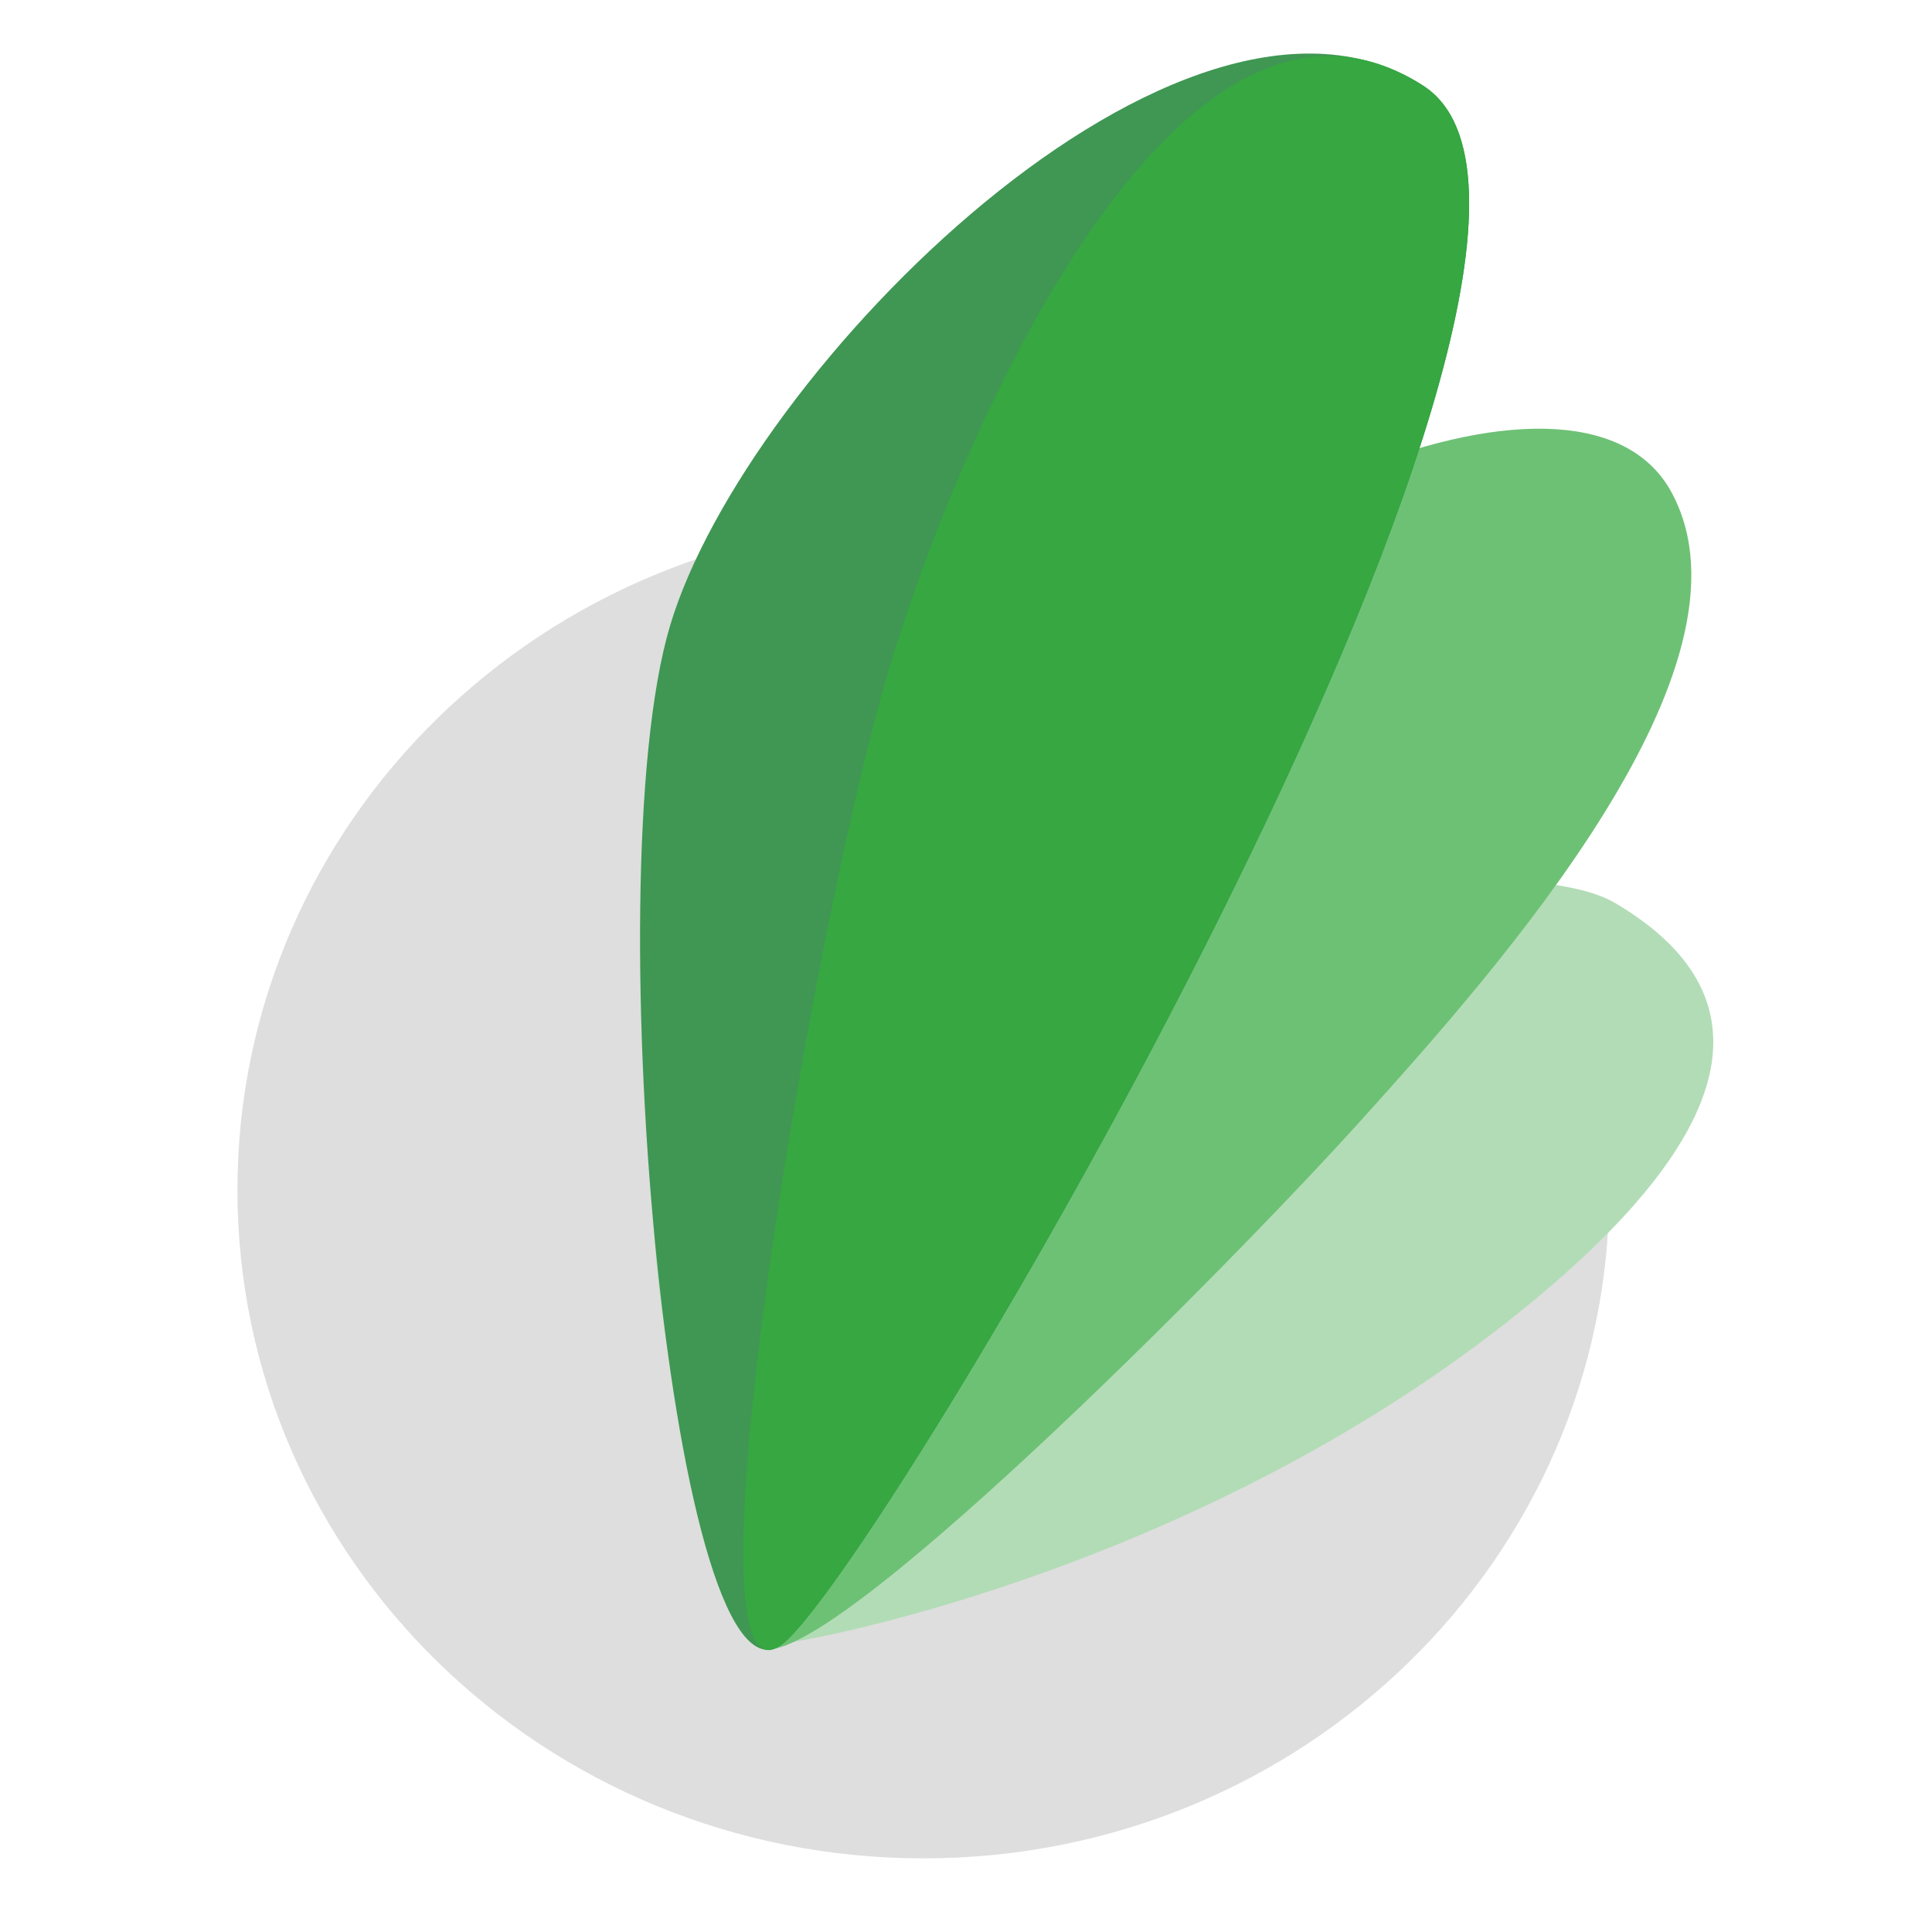 <svg width="71" height="71" viewBox="0 0 71 71" fill="none" xmlns="http://www.w3.org/2000/svg">
<g clip-path="url(#clip0_1280_41)">
<path d="M59.142 43.732C59.142 57.297 47.856 68.294 33.934 68.294C20.012 68.294 8.726 57.297 8.726 43.732C8.726 30.167 20.012 19.171 33.934 19.171C47.856 19.171 59.142 30.167 59.142 43.732Z" fill="#DEDEDE"/>
<path d="M24.179 40.637C23.122 45.514 26.166 60.636 28.228 60.468C30.289 60.299 44.781 57.366 56.323 47.827C64.649 40.945 64.538 36.229 59.342 33.179C54.146 30.13 25.237 35.759 24.179 40.637Z" fill="#B2DCB6"/>
<path d="M36.587 27.578C31.832 35.682 25.665 59.578 27.958 60.569C30.25 61.559 44.948 46.792 50.042 41.144C55.136 35.496 64.866 24.515 61.441 18.117C58.017 11.719 41.342 19.475 36.587 27.578Z" fill="#6DC175"/>
<path d="M28.827 60.361C32.867 56.888 61.103 8.813 52.298 3.146C43.493 -2.52 27.416 13.594 24.619 23.012C21.823 32.43 24.787 63.835 28.827 60.361Z" fill="#3F9753"/>
<path d="M28.827 60.361C32.867 56.887 61.103 8.812 52.298 3.146C43.492 -2.52 35.419 15.323 32.623 24.74C29.826 34.158 24.787 63.835 28.827 60.361Z" fill="#36A741"/>
</g>
<defs>
<clipPath id="clip0_1280_41">
<rect width="71" height="71" fill="white"/>
</clipPath>
</defs>
</svg>
